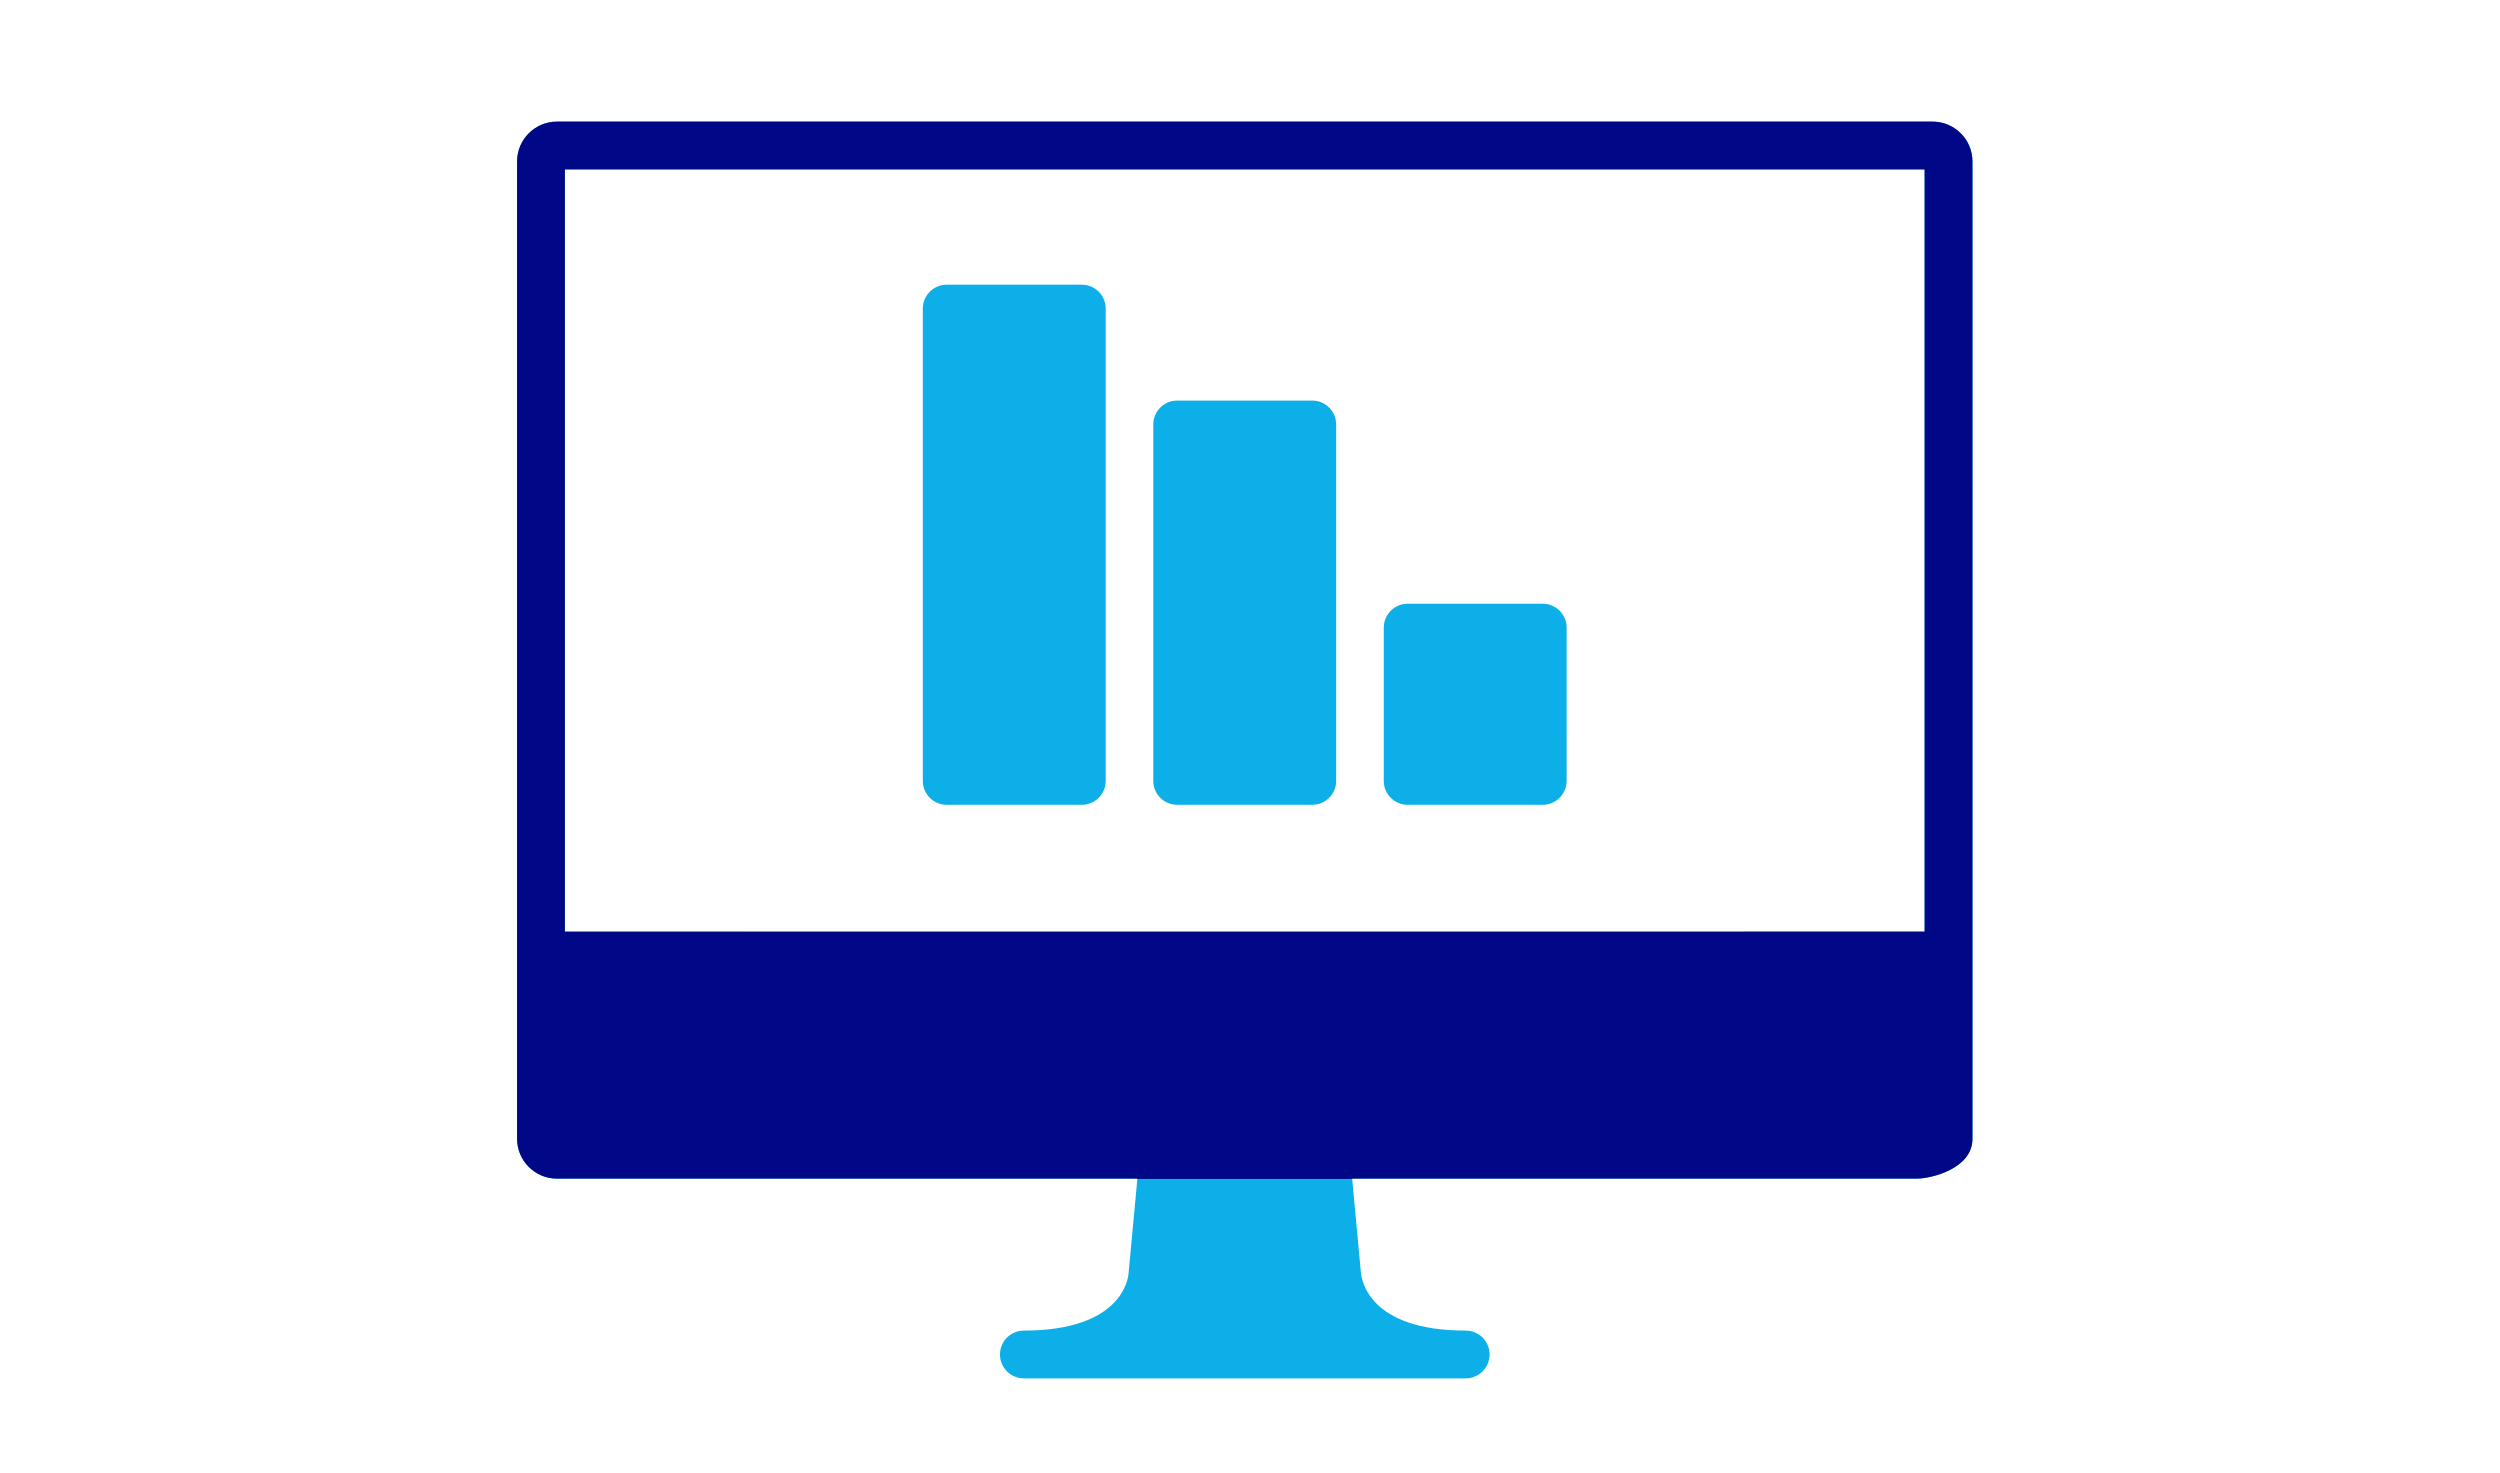 <?xml version="1.0" encoding="UTF-8" standalone="yes"?>
<svg width="185" height="109" viewBox="0 0 185 109" fill="none" version="1.1" id="svg13" sodipodi:docname="icon04.svg" inkscape:version="1.1.2 (b8e25be833, 2022-02-05)" xmlns:inkscape="http://www.inkscape.org/namespaces/inkscape" xmlns:sodipodi="http://sodipodi.sourceforge.net/DTD/sodipodi-0.dtd" xmlns="http://www.w3.org/2000/svg" xmlns:svg="http://www.w3.org/2000/svg">
  <defs id="defs17"/>
  <sodipodi:namedview id="namedview15" pagecolor="#ffffff" bordercolor="#666666" borderopacity="1.0" inkscape:pageshadow="2" inkscape:pageopacity="0.0" inkscape:pagecheckerboard="0" showgrid="false" inkscape:zoom="4.7614679" inkscape:cx="97.973988" inkscape:cy="54.39499" inkscape:window-width="1600" inkscape:window-height="837" inkscape:window-x="-1608" inkscape:window-y="-69" inkscape:window-maximized="1" inkscape:current-layer="svg13"/>
  <mask id="mask0_1322_394" style="mask-type:alpha" maskUnits="userSpaceOnUse" x="0" y="0" width="185" height="109">
    <rect width="185" height="109" fill="#C4C4C4" id="rect2"/>
  </mask>
  <g id="g876">
    <path fill-rule="evenodd" clip-rule="evenodd" d="m 80.054,59.554 h -9.998 v 0.001 c -0.976,0 -1.768,-0.79 -1.768,-1.768 V 22.835 c 0,-0.976 0.792,-1.768 1.768,-1.768 h 9.998 c 0.976,0 1.768,0.792 1.768,1.768 l -9e-4,34.951 c 0,0.977 -0.792,1.768 -1.768,1.768 z m 17.055,0 h -9.998 c -0.976,0 -1.769,-0.79 -1.768,-1.769 V 31.41 c 0,-0.976 0.792,-1.768 1.768,-1.768 l 9.998,8e-4 c 0.976,0 1.768,0.792 1.768,1.768 v 26.375 c 0,0.977 -0.792,1.768 -1.768,1.768 z m 17.054,0 h -9.998 c -0.976,0 -1.769,-0.79 -1.767,-1.769 V 46.445 c 0,-0.976 0.792,-1.768 1.768,-1.768 h 9.998 c 0.976,0 1.768,0.792 1.768,1.768 l -0.001,11.341 c 0,0.977 -0.792,1.768 -1.768,1.768 z" fill="#ed51c2" id="path5" style="fill:#0dafe8;fill-opacity:1"/>
    <path fill-rule="evenodd" clip-rule="evenodd" d="M 41.212,9 H 143.011 l 0.002,2.1e-4 c 1.626,0 2.948,1.323 2.948,2.948 l 10e-4,72.322 c 0,2.223 -3.069,2.948 -4.127,2.948 h -41.776 l 0.643,6.902 c 0.036,0.513 0.513,4.343 7.758,4.343 0.977,0 1.769,0.791 1.769,1.769 0,0.976 -0.792,1.768 -1.769,1.768 H 75.766 c -0.976,0 -1.768,-0.792 -1.768,-1.768 0,-0.978 0.792,-1.769 1.768,-1.769 7.245,0 7.722,-3.83 7.751,-4.267 l 0.65,-6.978 H 41.212 c -1.625,0 -2.948,-1.322 -2.948,-2.948 V 11.948 C 38.265,10.323 39.587,9 41.212,9 Z m 0.589,59.941 H 142.421 V 12.537 H 41.802 Z" fill="#ed51c2" id="path7" style="fill:#0dafe8;fill-opacity:1"/>
    <path fill-rule="evenodd" clip-rule="evenodd" d="M 143.011,9 H 41.212 c -1.625,0 -2.948,1.323 -2.948,2.948 v 72.322 c 0,1.626 1.323,2.948 2.948,2.948 h 42.955 l -0.002,0.021 h 15.896 l -0.002,-0.021 h 41.776 c 1.058,0 4.127,-0.725 4.127,-2.948 l -10e-4,-72.322 c 0,-1.625 -1.322,-2.948 -2.948,-2.948 z m -0.59,59.941 H 41.802 V 12.537 H 142.421 Z" fill="#000887" id="path9"/>
  </g>
</svg>